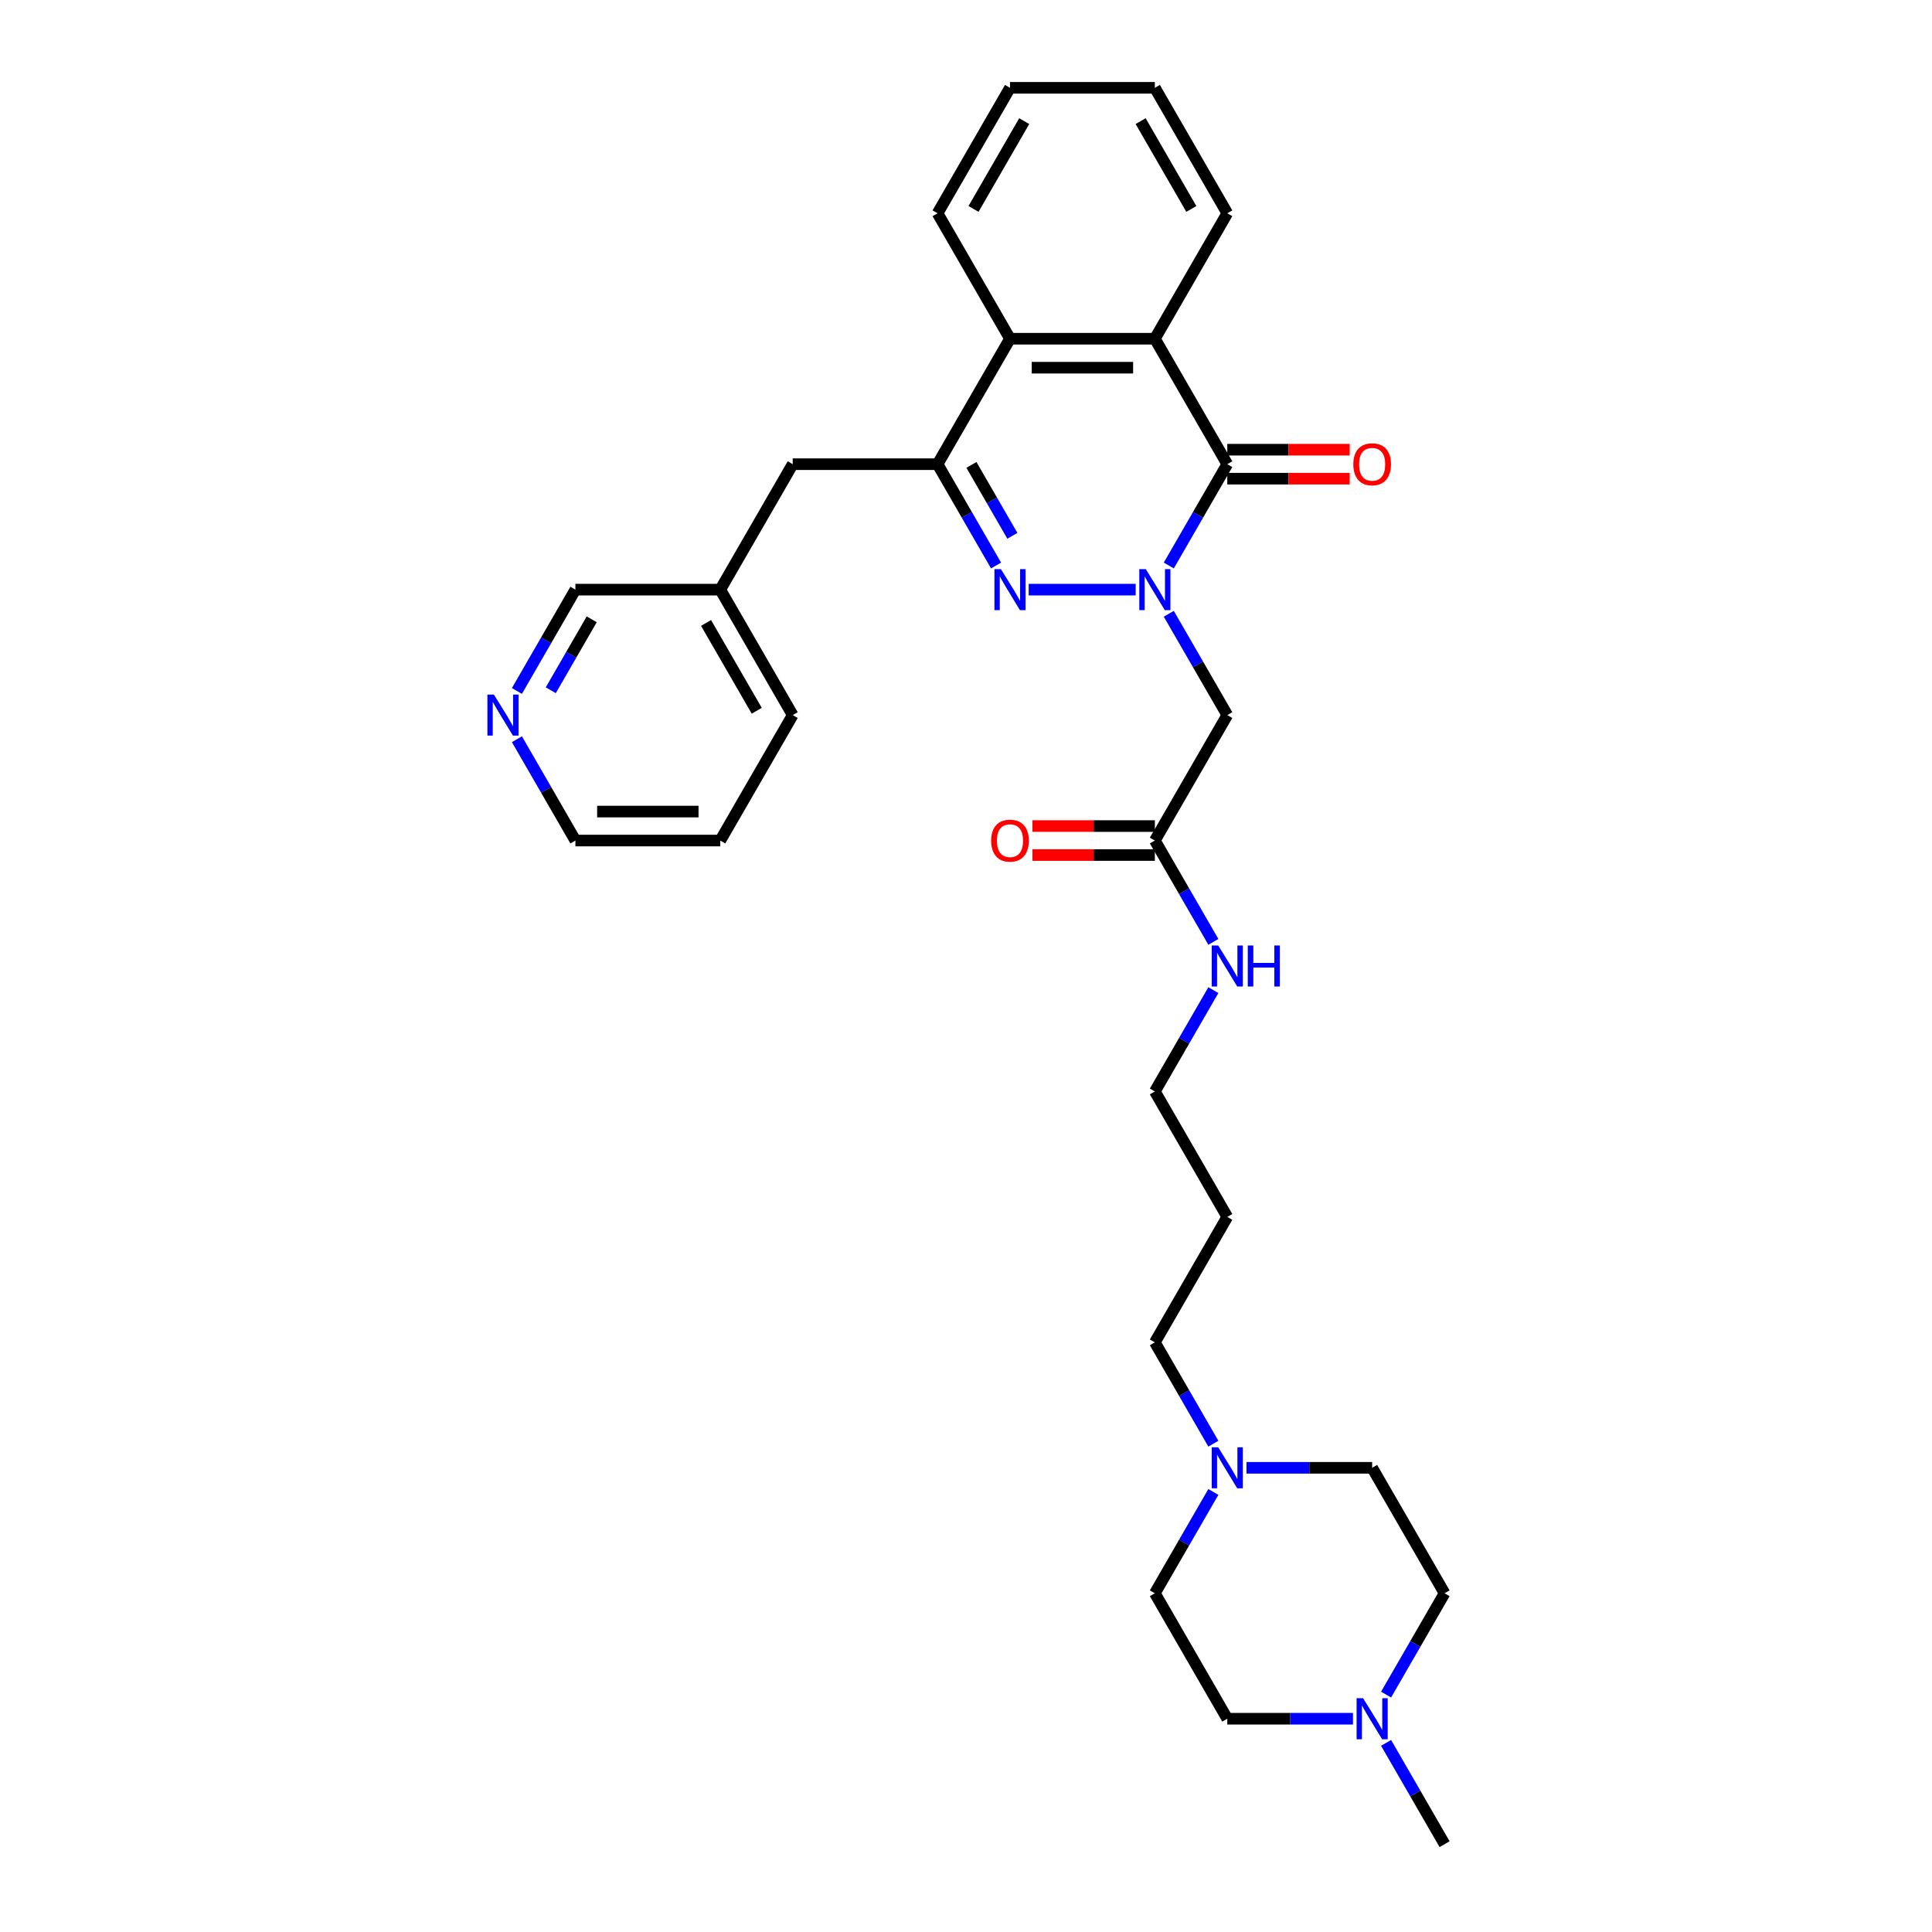 <?xml version='1.0' encoding='iso-8859-1'?>
<svg version='1.1' baseProfile='full'
              xmlns='http://www.w3.org/2000/svg'
                      xmlns:rdkit='http://www.rdkit.org/xml'
                      xmlns:xlink='http://www.w3.org/1999/xlink'
                  xml:space='preserve'
width='1000px' height='1000px' viewBox='0 0 1000 1000'>
<!-- END OF HEADER -->
<rect style='opacity:1.0;fill:#FFFFFF;stroke:none' width='1000' height='1000' x='0' y='0'> </rect>
<path class='bond-0' d='M 587.825,305.195 L 532.451,305.195' style='fill:none;fill-rule:evenodd;stroke:#0000FF;stroke-width:6px;stroke-linecap:butt;stroke-linejoin:miter;stroke-opacity:1' />
<path class='bond-1' d='M 604.964,292.703 L 620.103,266.481' style='fill:none;fill-rule:evenodd;stroke:#0000FF;stroke-width:6px;stroke-linecap:butt;stroke-linejoin:miter;stroke-opacity:1' />
<path class='bond-1' d='M 620.103,266.481 L 635.242,240.26' style='fill:none;fill-rule:evenodd;stroke:#000000;stroke-width:6px;stroke-linecap:butt;stroke-linejoin:miter;stroke-opacity:1' />
<path class='bond-4' d='M 604.964,317.687 L 620.103,343.908' style='fill:none;fill-rule:evenodd;stroke:#0000FF;stroke-width:6px;stroke-linecap:butt;stroke-linejoin:miter;stroke-opacity:1' />
<path class='bond-4' d='M 620.103,343.908 L 635.242,370.13' style='fill:none;fill-rule:evenodd;stroke:#000000;stroke-width:6px;stroke-linecap:butt;stroke-linejoin:miter;stroke-opacity:1' />
<path class='bond-2' d='M 515.559,292.703 L 500.42,266.481' style='fill:none;fill-rule:evenodd;stroke:#0000FF;stroke-width:6px;stroke-linecap:butt;stroke-linejoin:miter;stroke-opacity:1' />
<path class='bond-2' d='M 500.42,266.481 L 485.281,240.26' style='fill:none;fill-rule:evenodd;stroke:#000000;stroke-width:6px;stroke-linecap:butt;stroke-linejoin:miter;stroke-opacity:1' />
<path class='bond-2' d='M 524.005,277.338 L 513.407,258.983' style='fill:none;fill-rule:evenodd;stroke:#0000FF;stroke-width:6px;stroke-linecap:butt;stroke-linejoin:miter;stroke-opacity:1' />
<path class='bond-2' d='M 513.407,258.983 L 502.81,240.628' style='fill:none;fill-rule:evenodd;stroke:#000000;stroke-width:6px;stroke-linecap:butt;stroke-linejoin:miter;stroke-opacity:1' />
<path class='bond-3' d='M 635.242,240.26 L 597.752,175.325' style='fill:none;fill-rule:evenodd;stroke:#000000;stroke-width:6px;stroke-linecap:butt;stroke-linejoin:miter;stroke-opacity:1' />
<path class='bond-10' d='M 635.242,247.758 L 666.922,247.758' style='fill:none;fill-rule:evenodd;stroke:#000000;stroke-width:6px;stroke-linecap:butt;stroke-linejoin:miter;stroke-opacity:1' />
<path class='bond-10' d='M 666.922,247.758 L 698.601,247.758' style='fill:none;fill-rule:evenodd;stroke:#FF0000;stroke-width:6px;stroke-linecap:butt;stroke-linejoin:miter;stroke-opacity:1' />
<path class='bond-10' d='M 635.242,232.762 L 666.922,232.762' style='fill:none;fill-rule:evenodd;stroke:#000000;stroke-width:6px;stroke-linecap:butt;stroke-linejoin:miter;stroke-opacity:1' />
<path class='bond-10' d='M 666.922,232.762 L 698.601,232.762' style='fill:none;fill-rule:evenodd;stroke:#FF0000;stroke-width:6px;stroke-linecap:butt;stroke-linejoin:miter;stroke-opacity:1' />
<path class='bond-9' d='M 485.281,240.26 L 410.301,240.26' style='fill:none;fill-rule:evenodd;stroke:#000000;stroke-width:6px;stroke-linecap:butt;stroke-linejoin:miter;stroke-opacity:1' />
<path class='bond-31' d='M 485.281,240.26 L 522.772,175.325' style='fill:none;fill-rule:evenodd;stroke:#000000;stroke-width:6px;stroke-linecap:butt;stroke-linejoin:miter;stroke-opacity:1' />
<path class='bond-5' d='M 597.752,175.325 L 522.772,175.325' style='fill:none;fill-rule:evenodd;stroke:#000000;stroke-width:6px;stroke-linecap:butt;stroke-linejoin:miter;stroke-opacity:1' />
<path class='bond-5' d='M 586.505,190.321 L 534.019,190.321' style='fill:none;fill-rule:evenodd;stroke:#000000;stroke-width:6px;stroke-linecap:butt;stroke-linejoin:miter;stroke-opacity:1' />
<path class='bond-19' d='M 597.752,175.325 L 635.242,110.39' style='fill:none;fill-rule:evenodd;stroke:#000000;stroke-width:6px;stroke-linecap:butt;stroke-linejoin:miter;stroke-opacity:1' />
<path class='bond-6' d='M 635.242,370.13 L 597.752,435.065' style='fill:none;fill-rule:evenodd;stroke:#000000;stroke-width:6px;stroke-linecap:butt;stroke-linejoin:miter;stroke-opacity:1' />
<path class='bond-22' d='M 522.772,175.325 L 485.281,110.39' style='fill:none;fill-rule:evenodd;stroke:#000000;stroke-width:6px;stroke-linecap:butt;stroke-linejoin:miter;stroke-opacity:1' />
<path class='bond-12' d='M 597.752,427.567 L 566.073,427.567' style='fill:none;fill-rule:evenodd;stroke:#000000;stroke-width:6px;stroke-linecap:butt;stroke-linejoin:miter;stroke-opacity:1' />
<path class='bond-12' d='M 566.073,427.567 L 534.394,427.567' style='fill:none;fill-rule:evenodd;stroke:#FF0000;stroke-width:6px;stroke-linecap:butt;stroke-linejoin:miter;stroke-opacity:1' />
<path class='bond-12' d='M 597.752,442.563 L 566.073,442.563' style='fill:none;fill-rule:evenodd;stroke:#000000;stroke-width:6px;stroke-linecap:butt;stroke-linejoin:miter;stroke-opacity:1' />
<path class='bond-12' d='M 566.073,442.563 L 534.394,442.563' style='fill:none;fill-rule:evenodd;stroke:#FF0000;stroke-width:6px;stroke-linecap:butt;stroke-linejoin:miter;stroke-opacity:1' />
<path class='bond-13' d='M 597.752,435.065 L 612.891,461.287' style='fill:none;fill-rule:evenodd;stroke:#000000;stroke-width:6px;stroke-linecap:butt;stroke-linejoin:miter;stroke-opacity:1' />
<path class='bond-13' d='M 612.891,461.287 L 628.03,487.508' style='fill:none;fill-rule:evenodd;stroke:#0000FF;stroke-width:6px;stroke-linecap:butt;stroke-linejoin:miter;stroke-opacity:1' />
<path class='bond-7' d='M 628.03,747.248 L 612.891,721.027' style='fill:none;fill-rule:evenodd;stroke:#0000FF;stroke-width:6px;stroke-linecap:butt;stroke-linejoin:miter;stroke-opacity:1' />
<path class='bond-7' d='M 612.891,721.027 L 597.752,694.805' style='fill:none;fill-rule:evenodd;stroke:#000000;stroke-width:6px;stroke-linecap:butt;stroke-linejoin:miter;stroke-opacity:1' />
<path class='bond-16' d='M 645.17,759.74 L 677.696,759.74' style='fill:none;fill-rule:evenodd;stroke:#0000FF;stroke-width:6px;stroke-linecap:butt;stroke-linejoin:miter;stroke-opacity:1' />
<path class='bond-16' d='M 677.696,759.74 L 710.223,759.74' style='fill:none;fill-rule:evenodd;stroke:#000000;stroke-width:6px;stroke-linecap:butt;stroke-linejoin:miter;stroke-opacity:1' />
<path class='bond-17' d='M 628.03,772.232 L 612.891,798.454' style='fill:none;fill-rule:evenodd;stroke:#0000FF;stroke-width:6px;stroke-linecap:butt;stroke-linejoin:miter;stroke-opacity:1' />
<path class='bond-17' d='M 612.891,798.454 L 597.752,824.675' style='fill:none;fill-rule:evenodd;stroke:#000000;stroke-width:6px;stroke-linecap:butt;stroke-linejoin:miter;stroke-opacity:1' />
<path class='bond-8' d='M 700.296,889.61 L 667.769,889.61' style='fill:none;fill-rule:evenodd;stroke:#0000FF;stroke-width:6px;stroke-linecap:butt;stroke-linejoin:miter;stroke-opacity:1' />
<path class='bond-8' d='M 667.769,889.61 L 635.242,889.61' style='fill:none;fill-rule:evenodd;stroke:#000000;stroke-width:6px;stroke-linecap:butt;stroke-linejoin:miter;stroke-opacity:1' />
<path class='bond-23' d='M 717.435,902.102 L 732.574,928.324' style='fill:none;fill-rule:evenodd;stroke:#0000FF;stroke-width:6px;stroke-linecap:butt;stroke-linejoin:miter;stroke-opacity:1' />
<path class='bond-23' d='M 732.574,928.324 L 747.713,954.545' style='fill:none;fill-rule:evenodd;stroke:#000000;stroke-width:6px;stroke-linecap:butt;stroke-linejoin:miter;stroke-opacity:1' />
<path class='bond-34' d='M 717.435,877.119 L 732.574,850.897' style='fill:none;fill-rule:evenodd;stroke:#0000FF;stroke-width:6px;stroke-linecap:butt;stroke-linejoin:miter;stroke-opacity:1' />
<path class='bond-34' d='M 732.574,850.897 L 747.713,824.675' style='fill:none;fill-rule:evenodd;stroke:#000000;stroke-width:6px;stroke-linecap:butt;stroke-linejoin:miter;stroke-opacity:1' />
<path class='bond-18' d='M 410.301,240.26 L 372.81,305.195' style='fill:none;fill-rule:evenodd;stroke:#000000;stroke-width:6px;stroke-linecap:butt;stroke-linejoin:miter;stroke-opacity:1' />
<path class='bond-11' d='M 267.552,357.638 L 282.691,331.416' style='fill:none;fill-rule:evenodd;stroke:#0000FF;stroke-width:6px;stroke-linecap:butt;stroke-linejoin:miter;stroke-opacity:1' />
<path class='bond-11' d='M 282.691,331.416 L 297.83,305.195' style='fill:none;fill-rule:evenodd;stroke:#000000;stroke-width:6px;stroke-linecap:butt;stroke-linejoin:miter;stroke-opacity:1' />
<path class='bond-11' d='M 285.081,357.27 L 295.678,338.915' style='fill:none;fill-rule:evenodd;stroke:#0000FF;stroke-width:6px;stroke-linecap:butt;stroke-linejoin:miter;stroke-opacity:1' />
<path class='bond-11' d='M 295.678,338.915 L 306.275,320.559' style='fill:none;fill-rule:evenodd;stroke:#000000;stroke-width:6px;stroke-linecap:butt;stroke-linejoin:miter;stroke-opacity:1' />
<path class='bond-33' d='M 267.552,382.622 L 282.691,408.843' style='fill:none;fill-rule:evenodd;stroke:#0000FF;stroke-width:6px;stroke-linecap:butt;stroke-linejoin:miter;stroke-opacity:1' />
<path class='bond-33' d='M 282.691,408.843 L 297.83,435.065' style='fill:none;fill-rule:evenodd;stroke:#000000;stroke-width:6px;stroke-linecap:butt;stroke-linejoin:miter;stroke-opacity:1' />
<path class='bond-25' d='M 628.03,512.492 L 612.891,538.713' style='fill:none;fill-rule:evenodd;stroke:#0000FF;stroke-width:6px;stroke-linecap:butt;stroke-linejoin:miter;stroke-opacity:1' />
<path class='bond-25' d='M 612.891,538.713 L 597.752,564.935' style='fill:none;fill-rule:evenodd;stroke:#000000;stroke-width:6px;stroke-linecap:butt;stroke-linejoin:miter;stroke-opacity:1' />
<path class='bond-14' d='M 747.713,824.675 L 710.223,759.74' style='fill:none;fill-rule:evenodd;stroke:#000000;stroke-width:6px;stroke-linecap:butt;stroke-linejoin:miter;stroke-opacity:1' />
<path class='bond-15' d='M 635.242,889.61 L 597.752,824.675' style='fill:none;fill-rule:evenodd;stroke:#000000;stroke-width:6px;stroke-linecap:butt;stroke-linejoin:miter;stroke-opacity:1' />
<path class='bond-24' d='M 372.81,305.195 L 297.83,305.195' style='fill:none;fill-rule:evenodd;stroke:#000000;stroke-width:6px;stroke-linecap:butt;stroke-linejoin:miter;stroke-opacity:1' />
<path class='bond-27' d='M 372.81,305.195 L 410.301,370.13' style='fill:none;fill-rule:evenodd;stroke:#000000;stroke-width:6px;stroke-linecap:butt;stroke-linejoin:miter;stroke-opacity:1' />
<path class='bond-27' d='M 365.447,322.433 L 391.69,367.888' style='fill:none;fill-rule:evenodd;stroke:#000000;stroke-width:6px;stroke-linecap:butt;stroke-linejoin:miter;stroke-opacity:1' />
<path class='bond-28' d='M 635.242,110.39 L 597.752,45.455' style='fill:none;fill-rule:evenodd;stroke:#000000;stroke-width:6px;stroke-linecap:butt;stroke-linejoin:miter;stroke-opacity:1' />
<path class='bond-28' d='M 616.632,108.147 L 590.389,62.693' style='fill:none;fill-rule:evenodd;stroke:#000000;stroke-width:6px;stroke-linecap:butt;stroke-linejoin:miter;stroke-opacity:1' />
<path class='bond-20' d='M 597.752,694.805 L 635.242,629.87' style='fill:none;fill-rule:evenodd;stroke:#000000;stroke-width:6px;stroke-linecap:butt;stroke-linejoin:miter;stroke-opacity:1' />
<path class='bond-21' d='M 635.242,629.87 L 597.752,564.935' style='fill:none;fill-rule:evenodd;stroke:#000000;stroke-width:6px;stroke-linecap:butt;stroke-linejoin:miter;stroke-opacity:1' />
<path class='bond-32' d='M 485.281,110.39 L 522.772,45.455' style='fill:none;fill-rule:evenodd;stroke:#000000;stroke-width:6px;stroke-linecap:butt;stroke-linejoin:miter;stroke-opacity:1' />
<path class='bond-32' d='M 503.892,108.147 L 530.135,62.693' style='fill:none;fill-rule:evenodd;stroke:#000000;stroke-width:6px;stroke-linecap:butt;stroke-linejoin:miter;stroke-opacity:1' />
<path class='bond-26' d='M 297.83,435.065 L 372.81,435.065' style='fill:none;fill-rule:evenodd;stroke:#000000;stroke-width:6px;stroke-linecap:butt;stroke-linejoin:miter;stroke-opacity:1' />
<path class='bond-26' d='M 309.077,420.069 L 361.563,420.069' style='fill:none;fill-rule:evenodd;stroke:#000000;stroke-width:6px;stroke-linecap:butt;stroke-linejoin:miter;stroke-opacity:1' />
<path class='bond-30' d='M 410.301,370.13 L 372.81,435.065' style='fill:none;fill-rule:evenodd;stroke:#000000;stroke-width:6px;stroke-linecap:butt;stroke-linejoin:miter;stroke-opacity:1' />
<path class='bond-29' d='M 597.752,45.455 L 522.772,45.455' style='fill:none;fill-rule:evenodd;stroke:#000000;stroke-width:6px;stroke-linecap:butt;stroke-linejoin:miter;stroke-opacity:1' />
<path  class='atom-0' d='M 593.058 294.578
L 600.017 305.825
Q 600.706 306.934, 601.816 308.944
Q 602.926 310.953, 602.986 311.073
L 602.986 294.578
L 605.805 294.578
L 605.805 315.812
L 602.896 315.812
L 595.428 303.515
Q 594.558 302.076, 593.628 300.426
Q 592.728 298.776, 592.459 298.267
L 592.459 315.812
L 589.699 315.812
L 589.699 294.578
L 593.058 294.578
' fill='#0000FF'/>
<path  class='atom-1' d='M 518.078 294.578
L 525.036 305.825
Q 525.726 306.934, 526.836 308.944
Q 527.945 310.953, 528.005 311.073
L 528.005 294.578
L 530.825 294.578
L 530.825 315.812
L 527.915 315.812
L 520.447 303.515
Q 519.577 302.076, 518.648 300.426
Q 517.748 298.776, 517.478 298.267
L 517.478 315.812
L 514.719 315.812
L 514.719 294.578
L 518.078 294.578
' fill='#0000FF'/>
<path  class='atom-8' d='M 630.549 749.123
L 637.507 760.37
Q 638.197 761.48, 639.306 763.489
Q 640.416 765.499, 640.476 765.619
L 640.476 749.123
L 643.295 749.123
L 643.295 770.358
L 640.386 770.358
L 632.918 758.061
Q 632.048 756.621, 631.118 754.971
Q 630.219 753.322, 629.949 752.812
L 629.949 770.358
L 627.19 770.358
L 627.19 749.123
L 630.549 749.123
' fill='#0000FF'/>
<path  class='atom-9' d='M 705.529 878.993
L 712.487 890.24
Q 713.177 891.35, 714.287 893.359
Q 715.397 895.369, 715.457 895.489
L 715.457 878.993
L 718.276 878.993
L 718.276 900.228
L 715.367 900.228
L 707.899 887.931
Q 707.029 886.491, 706.099 884.842
Q 705.199 883.192, 704.929 882.682
L 704.929 900.228
L 702.17 900.228
L 702.17 878.993
L 705.529 878.993
' fill='#0000FF'/>
<path  class='atom-11' d='M 700.476 240.32
Q 700.476 235.221, 702.995 232.372
Q 705.514 229.523, 710.223 229.523
Q 714.932 229.523, 717.451 232.372
Q 719.97 235.221, 719.97 240.32
Q 719.97 245.478, 717.421 248.418
Q 714.872 251.327, 710.223 251.327
Q 705.544 251.327, 702.995 248.418
Q 700.476 245.508, 700.476 240.32
M 710.223 248.927
Q 713.462 248.927, 715.202 246.768
Q 716.971 244.579, 716.971 240.32
Q 716.971 236.151, 715.202 234.051
Q 713.462 231.922, 710.223 231.922
Q 706.984 231.922, 705.214 234.021
Q 703.475 236.121, 703.475 240.32
Q 703.475 244.609, 705.214 246.768
Q 706.984 248.927, 710.223 248.927
' fill='#FF0000'/>
<path  class='atom-12' d='M 255.646 359.513
L 262.604 370.76
Q 263.294 371.869, 264.404 373.879
Q 265.513 375.888, 265.573 376.008
L 265.573 359.513
L 268.393 359.513
L 268.393 380.747
L 265.483 380.747
L 258.015 368.45
Q 257.145 367.011, 256.216 365.361
Q 255.316 363.712, 255.046 363.202
L 255.046 380.747
L 252.287 380.747
L 252.287 359.513
L 255.646 359.513
' fill='#0000FF'/>
<path  class='atom-13' d='M 513.024 435.125
Q 513.024 430.026, 515.543 427.177
Q 518.063 424.328, 522.772 424.328
Q 527.48 424.328, 530 427.177
Q 532.519 430.026, 532.519 435.125
Q 532.519 440.284, 529.97 443.223
Q 527.42 446.132, 522.772 446.132
Q 518.093 446.132, 515.543 443.223
Q 513.024 440.314, 513.024 435.125
M 522.772 443.733
Q 526.011 443.733, 527.75 441.573
Q 529.52 439.384, 529.52 435.125
Q 529.52 430.956, 527.75 428.857
Q 526.011 426.727, 522.772 426.727
Q 519.532 426.727, 517.763 428.827
Q 516.023 430.926, 516.023 435.125
Q 516.023 439.414, 517.763 441.573
Q 519.532 443.733, 522.772 443.733
' fill='#FF0000'/>
<path  class='atom-14' d='M 630.549 489.383
L 637.507 500.63
Q 638.197 501.74, 639.306 503.749
Q 640.416 505.759, 640.476 505.878
L 640.476 489.383
L 643.295 489.383
L 643.295 510.617
L 640.386 510.617
L 632.918 498.32
Q 632.048 496.881, 631.118 495.231
Q 630.219 493.582, 629.949 493.072
L 629.949 510.617
L 627.19 510.617
L 627.19 489.383
L 630.549 489.383
' fill='#0000FF'/>
<path  class='atom-14' d='M 645.845 489.383
L 648.724 489.383
L 648.724 498.41
L 659.581 498.41
L 659.581 489.383
L 662.46 489.383
L 662.46 510.617
L 659.581 510.617
L 659.581 500.81
L 648.724 500.81
L 648.724 510.617
L 645.845 510.617
L 645.845 489.383
' fill='#0000FF'/>
</svg>
